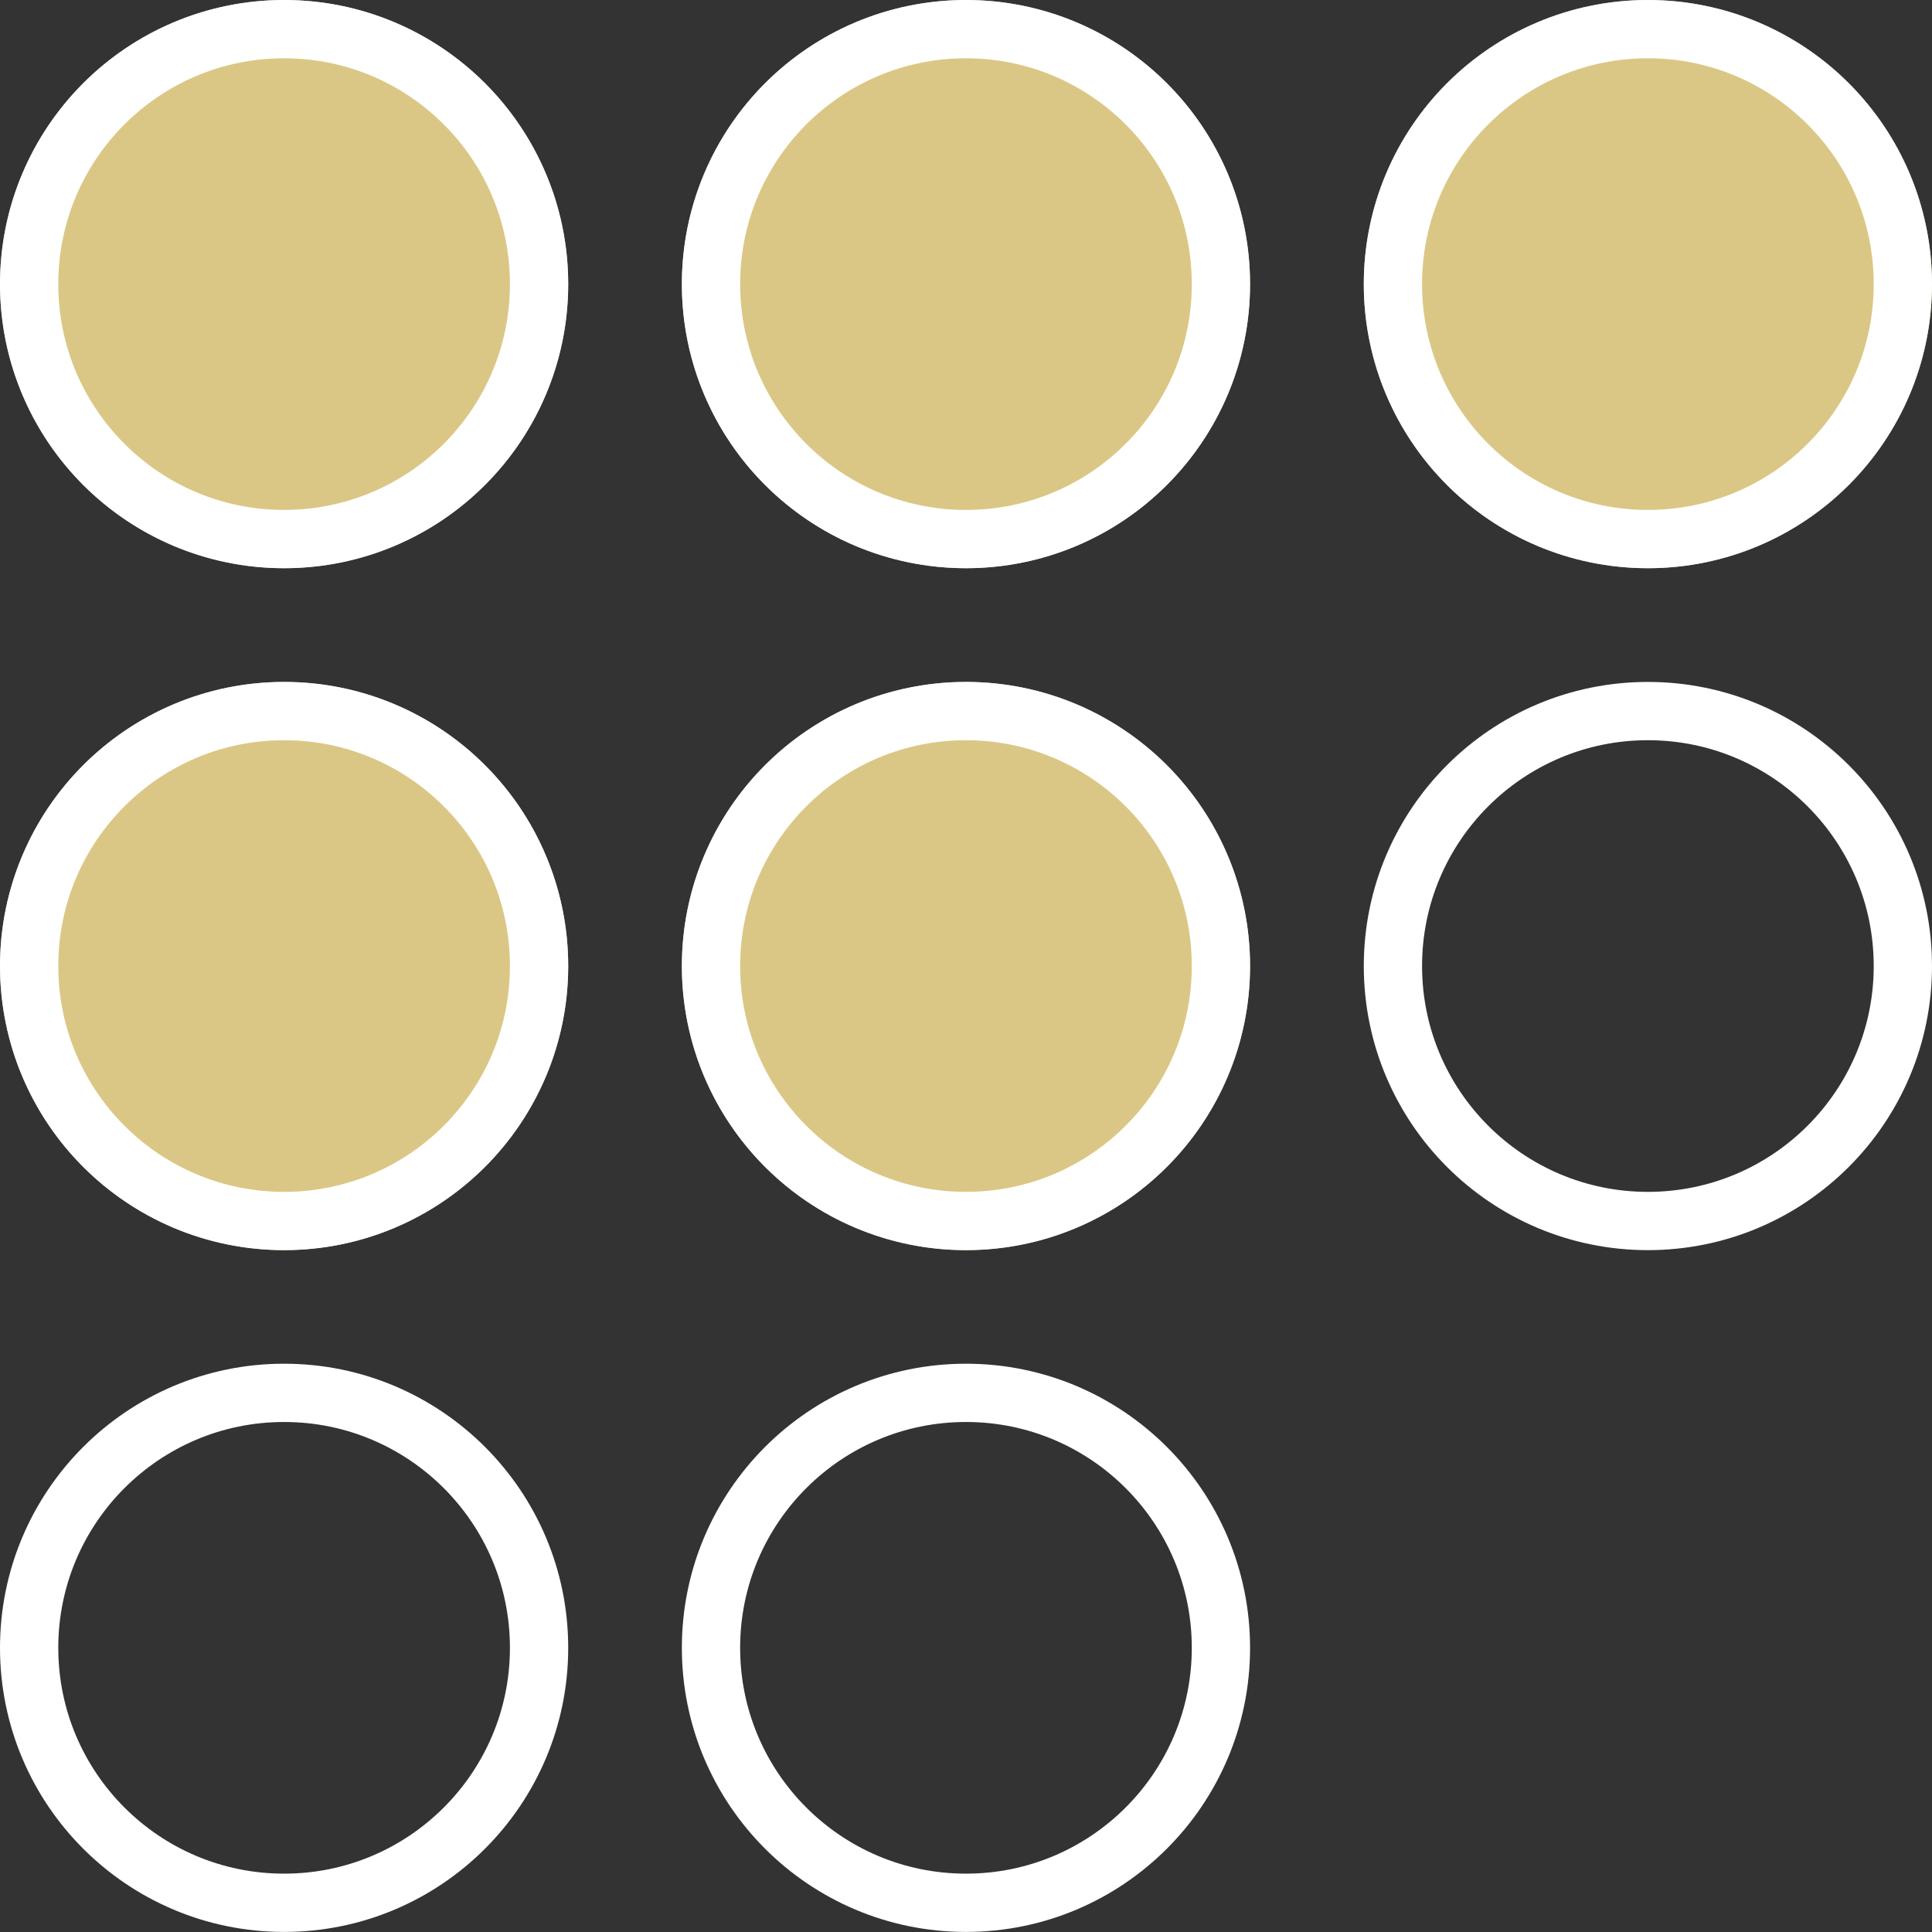 <svg id="Calendrier" xmlns="http://www.w3.org/2000/svg" width="26.521" height="26.521" viewBox="0 0 26.521 26.521">
  <rect x="0" y="0" width="26.521" height="26.521" fill="#333333" stroke="none"/>
  <g id="Groupe_477" data-name="Groupe 477" transform="translate(0 0)">
    <g id="Ellipse_4" data-name="Ellipse 4" transform="translate(0 0)" fill="#dbc785" stroke="#fff" stroke-width="0.8">
      <circle cx="3.9" cy="3.9" r="3.9" stroke="none"/>
      <circle cx="3.9" cy="3.9" r="3.5" fill="none"/>
    </g>
    <g id="Ellipse_8" data-name="Ellipse 8" transform="translate(0 9.361)" fill="#dbc785" stroke="#fff" stroke-width="0.8">
      <circle cx="3.9" cy="3.9" r="3.9" stroke="none"/>
      <circle cx="3.9" cy="3.9" r="3.5" fill="none"/>
    </g>
    <g id="Ellipse_10" data-name="Ellipse 10" transform="translate(0 18.72)" fill="none" stroke="#fff" stroke-width="0.8">
      <circle cx="3.9" cy="3.9" r="3.9" stroke="none"/>
      <circle cx="3.9" cy="3.9" r="3.5" fill="none"/>
    </g>
    <g id="Ellipse_5" data-name="Ellipse 5" transform="translate(9.36 0)" fill="#dbc785" stroke="#fff" stroke-width="0.8">
      <circle cx="3.9" cy="3.9" r="3.9" stroke="none"/>
      <circle cx="3.9" cy="3.9" r="3.5" fill="none"/>
    </g>
    <g id="Ellipse_7" data-name="Ellipse 7" transform="translate(9.36 9.361)" fill="#dbc785" stroke="#fff" stroke-width="0.8">
      <circle cx="3.9" cy="3.9" r="3.9" stroke="none"/>
      <circle cx="3.9" cy="3.9" r="3.5" fill="none"/>
    </g>
    <g id="Ellipse_11" data-name="Ellipse 11" transform="translate(9.36 18.72)" fill="none" stroke="#fff" stroke-width="0.8">
      <circle cx="3.9" cy="3.9" r="3.9" stroke="none"/>
      <circle cx="3.9" cy="3.9" r="3.5" fill="none"/>
    </g>
    <g id="Ellipse_9" data-name="Ellipse 9" transform="translate(18.721 9.361)" fill="none" stroke="#fff" stroke-width="0.8">
      <circle cx="3.9" cy="3.9" r="3.9" stroke="none"/>
      <circle cx="3.9" cy="3.9" r="3.5" fill="none"/>
    </g>
    <g id="Ellipse_6" data-name="Ellipse 6" transform="translate(18.721 0)" fill="#dbc785" stroke="#fff" stroke-width="0.8">
      <circle cx="3.9" cy="3.9" r="3.9" stroke="none"/>
      <circle cx="3.9" cy="3.9" r="3.5" fill="none"/>
    </g>
  </g>
</svg>
